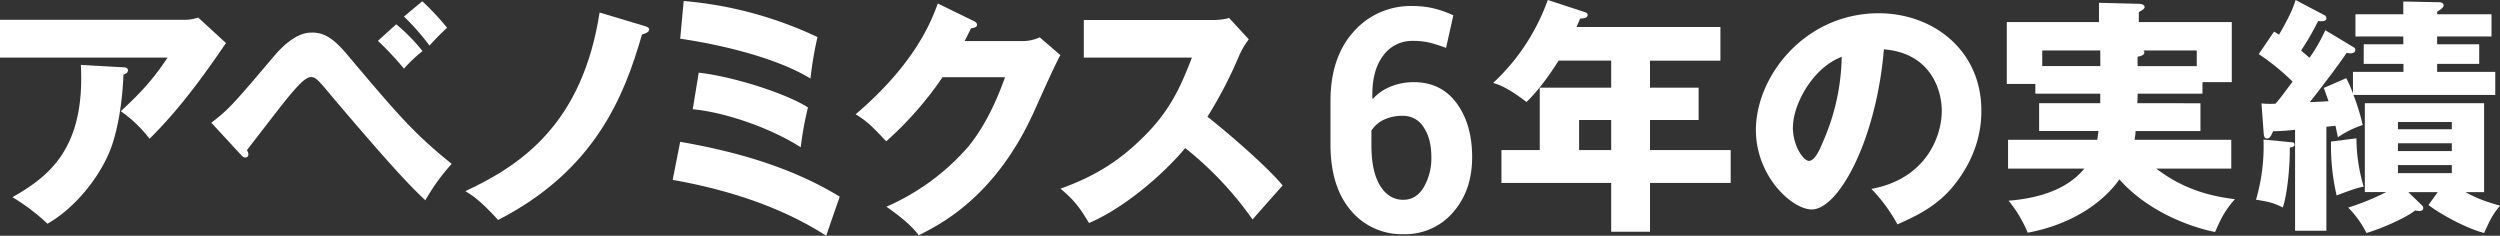 <svg viewBox="0 0 891.18 84.04" xmlns="http://www.w3.org/2000/svg"><rect x="0" y="0" width="891.18" height="84.04" fill="#333333" stroke="none"/><g fill="#fff"><path d="m65.64 7.06a14.56 14.56 0 0 0 5-.81l9.92 9.11c-.9 1.25-1.16 1.7-3.22 4.65-11.79 16.99-19.34 24.73-24.02 29.47a45.1 45.1 0 0 0 -10.27-9.83c7.41-6.87 11.34-11.16 16.7-19.11h-59.75v-13.48zm-21.64 16.94c.62 0 1.61.09 1.61 1.08s-1.13 1.36-1.61 1.53c-.36 9.83-2 19.83-4.64 26.71-3.58 9.2-12 20.45-22.42 26.43a74.31 74.31 0 0 0 -12.5-9.46c12.5-7.15 26-16.88 24.38-47.16z"/><path d="m75.33 43.76c6.34-4.91 7.5-6.25 22.06-23.4 7.14-8.48 11.79-8.75 13.93-8.75 4.38 0 7.68 2.32 12 7.32 18.68 22.15 24.17 28.58 37.68 39.48a74.25 74.25 0 0 0 -9.38 13c-4.83-4.65-9.83-9.38-32.87-36.53-3.21-3.84-5-6-6-6.7a2.8 2.8 0 0 0 -1.88-.71c-2.05 0-4.91 3.39-7.23 6.07-2.59 3-13.4 17.15-15.63 20a2.63 2.63 0 0 1 .53 1.6 1 1 0 0 1 -1.07 1c-.62 0-1-.27-1.69-1.08zm65.91-35.1a63.94 63.94 0 0 1 9.38 9.56 50.86 50.86 0 0 0 -6.62 6.25 105.69 105.69 0 0 0 -9.29-9.91zm9.29-8.21a89 89 0 0 1 8.84 9.46 79.65 79.65 0 0 0 -6.25 6.34 88 88 0 0 0 -9.12-10.36z"/><path d="m229.82 9.29c.27.09 1.61.44 1.61 1.16 0 1.16-1.79 1.61-2.59 1.87-6.34 22.15-16.84 48.41-51.27 66.09-6.52-7.14-9.55-9-11.7-10.27 21-9.73 41.8-24.83 47.87-63.67z"/><path d="m242.47 50.55c19.92 3.48 39.56 9 56.89 19.56-1.16 3.21-4.2 12-4.82 13.93-16.44-10.54-35.64-16.52-54.75-19.92zm1.25-50.19a138.52 138.52 0 0 1 47.69 12.86 128.64 128.64 0 0 0 -2.5 14.78c-11.61-7.14-31.17-12-46.44-14.2zm5.36 25.54c12.59 1.43 31.35 7.5 38.94 12.41a117.78 117.78 0 0 0 -2.59 14.2c-9.56-6.25-26.08-12.41-38.49-13.57z"/><path d="m364.29 14.65a14.93 14.93 0 0 0 6.34-1.34l7.37 6.34c-1.6 2.68-7.05 14.91-9.1 19.47-13.72 30.88-33.55 40.81-41.4 44.74-1.52-2-4-4.91-11.53-10.18a81.94 81.94 0 0 0 29-21.17c7.23-8.75 11.34-19.55 13.31-25h-22.28a123 123 0 0 1 -20.09 22.86c-4.83-5.09-6.61-7-10.9-9.64 21.7-18.4 27.33-34.12 29.29-39.48l12.84 6.25c.36.18 1.16.63 1.16 1.34 0 .89-1.25 1.16-2.14 1.25-1.43 2.77-1.7 3.48-2.32 4.56z"/><path d="m386.35 20.54v-13.4h45.65a24.4 24.4 0 0 0 6.16-.71l7 7.59a27.48 27.48 0 0 0 -3.39 5.72 154.23 154.23 0 0 1 -11.35 21.88c3.75 2.86 20.1 16.43 26.8 24.47-2.95 3.39-7.77 8.75-10.72 12.15a122.37 122.37 0 0 0 -24-25.46c-8.58 10.27-22.6 21.79-34.3 26.71-3.39-5.63-5.27-8.13-10.18-12.24 11.52-4.11 20.36-9.38 29-17.86 10.19-9.83 13.85-18.58 17.87-28.85z"/><path d="m503.5 2.15a32.21 32.21 0 0 1 7.57.84 37 37 0 0 1 7 2.47l-2.59 11.62a52.32 52.32 0 0 0 -5.87-1.88 25.89 25.89 0 0 0 -6-.62 12.64 12.64 0 0 0 -10.67 5.42q-4 5.4-3.72 15l.15.27a16.71 16.71 0 0 1 6.19-4.34 21.59 21.59 0 0 1 8.44-1.64q9.74 0 15.26 7.52t5.52 19.19q0 11.94-6.82 19.71a22.43 22.43 0 0 1 -17.66 7.76 23.51 23.51 0 0 1 -18.78-8.47q-7.23-8.49-7.24-23.53v-15.47q0-15.53 8.24-24.7a27 27 0 0 1 20.98-9.15zm-3.35 39.14a15.42 15.42 0 0 0 -6.89 1.41 10.6 10.6 0 0 0 -4.39 3.85v5.25q0 9.38 3.12 14.42t8.31 5q4.5 0 7.22-4.47a20.5 20.5 0 0 0 2.72-10.75q0-6.55-2.74-10.62a8.5 8.5 0 0 0 -7.35-4.09z"/><path d="m588.18 31.26h17.33v11.52h-17.33v10.72h28.76v11.7h-28.76v17.41h-13.84v-17.41h-39.12v-11.7h13.66v-22.24h25.46v-9.65h-18.76c-.36.63-5.62 9.2-11.43 14.74-6.79-5.18-9.82-6.16-11.88-6.79a74.7 74.7 0 0 0 19.47-29.56l13.13 4.29c.54.18 1.07.44 1.07 1 0 1.16-1.25 1.25-2.68 1.34-.44 1.16-.89 2.14-1.25 3h51.27v12h-25.1zm-13.84 11.52h-11.44v10.72h11.44z"/><path d="m667.1 67.34c19.38-3.57 25.09-18.58 25.09-27.87 0-7.23-3.84-20.54-20.63-21.88-2.77 32.69-16.25 57.07-25.72 57.07-7 0-19.91-11.79-19.91-28.31 0-19.2 17.5-41.62 43.76-41.62 19.56 0 36.61 13.31 36.61 34.66 0 4.1-.35 15.54-10.53 27.59-5.45 6.34-11.79 9.65-19.38 13a58.12 58.12 0 0 0 -9.29-12.64zm-28-22.06c0 6.88 3.84 12.06 5.72 12.06 2.14 0 3.84-4 4.82-6.34a78.2 78.2 0 0 0 6.88-30.73c-10.32 3.84-17.38 16.97-17.38 25.01z"/><path d="m784.4 36.8v9.91h-23.13a18.62 18.62 0 0 1 -.36 3.12h34.48v10.28h-26.71c10.72 8.3 21.62 10.09 28 10.89-3.31 3.75-4.83 6.52-7.06 11.7-4.29-.8-22.06-5.18-34.12-18.75-5.26 7.5-16 15.89-32.68 19a44.61 44.61 0 0 0 -6.82-11.41c9.2-.72 20.36-3.31 27-11.43h-27.19v-10.28h31.8c.09-.71.26-1.51.44-3.12h-21.16v-9.91h21.79v-3.4h-23.13v-3.48h-10.18v-22.06h32.86v-6.86l14.2.36c1.16 0 2.06.45 2.06 1.16 0 .54-.72 1.07-2.06 1.79v3.55h33.14v21.43h-10.45v4.11h-23.12c0 1.43-.08 2.5-.08 3.4zm-35.72-18.8h-20.68v5.54h20.72zm13.32 5.58h21.08v-5.58h-18.95a1 1 0 0 1 .27.63c0 1.07-1.16 1.34-2.42 1.6z"/><path d="m817.06 50.73a.82.82 0 0 1 .89.8c0 .89-1.16 1-1.7 1.07.09 5.45-.71 16.17-2.5 21.35-3.66-1.79-5-2-9.55-2.77a67.64 67.64 0 0 0 2.68-21.43zm21.7-25.1h18v-2.86h-14.16v-7h14.11v-2.77h-17.06v-7.91h17.06v-4.55l12.77.26c.81 0 1.61.36 1.61 1.08s-.89 1.42-2.32 2.32v.89h19.38v7.91h-19.38v2.77h15v7h-15v2.86h20.72v8.22h-50.55a75.89 75.89 0 0 1 3.3 10.72 33.92 33.92 0 0 0 -8.84 4.37c-.18-.8-.71-3.57-.89-4.11l-3.22.36v37.06h-11.16v-36a75.7 75.7 0 0 1 -7.86.54c-.81 2.05-1.34 2.59-2.14 2.59s-1.08-.72-1.17-1.61l-.8-10.9a31.74 31.74 0 0 0 5 .09c1.88-2.14 3.4-4.28 6.08-7.86a80.74 80.74 0 0 0 -12.06-9.82l5.45-8c.53.27 1.07.63 1.78 1.07 4.59-7.88 5.36-10.65 5.9-12.35l10.18 5.36a1.23 1.23 0 0 1 .8 1.16c0 1.25-1.78 1.07-2.95 1a93.51 93.51 0 0 1 -6.07 10.48c1.7 1.43 2.15 1.88 3 2.59a57.92 57.92 0 0 0 5.63-9.82l10 6a1.18 1.18 0 0 1 .71 1c0 .45-.27 1.25-1.78 1.25a6 6 0 0 1 -1.34-.18c-2.24 3.58-10.9 14.83-13.13 17.6 1.07-.09 5.8-.27 6.7-.36-1.08-3-1.16-3.39-1.7-4.73l8-3.49a42.51 42.51 0 0 1 2.41 5.45zm1.24 23.67a61 61 0 0 0 2.59 17.24c-2.5.44-5.09 1.42-9.65 3.12a78.57 78.57 0 0 1 -2-19.2zm23.31 23.84a1.54 1.54 0 0 1 .53 1.08c0 .8-.89 1-1.34 1s-1.33-.18-1.6-.18c-3.31 2.68-12.6 6.7-17.33 8a34.92 34.92 0 0 0 -6.51-9.04 87.14 87.14 0 0 0 13.58-5.54h-7.64v-31.66h42.51v31.7h-6.61c3.66 2 6.34 3.13 12.32 4.82-2.76 3.22-3.57 5.09-5.71 9.74-7.42-2-16.88-7.59-19.83-10l3.32-4.56h-10.5zm10.69-27.06v-2.59h-19.2v2.59zm-19.2 5v2.77h19.2v-2.77zm0 7.77v2.86h19.2v-2.86z"/></g></svg>